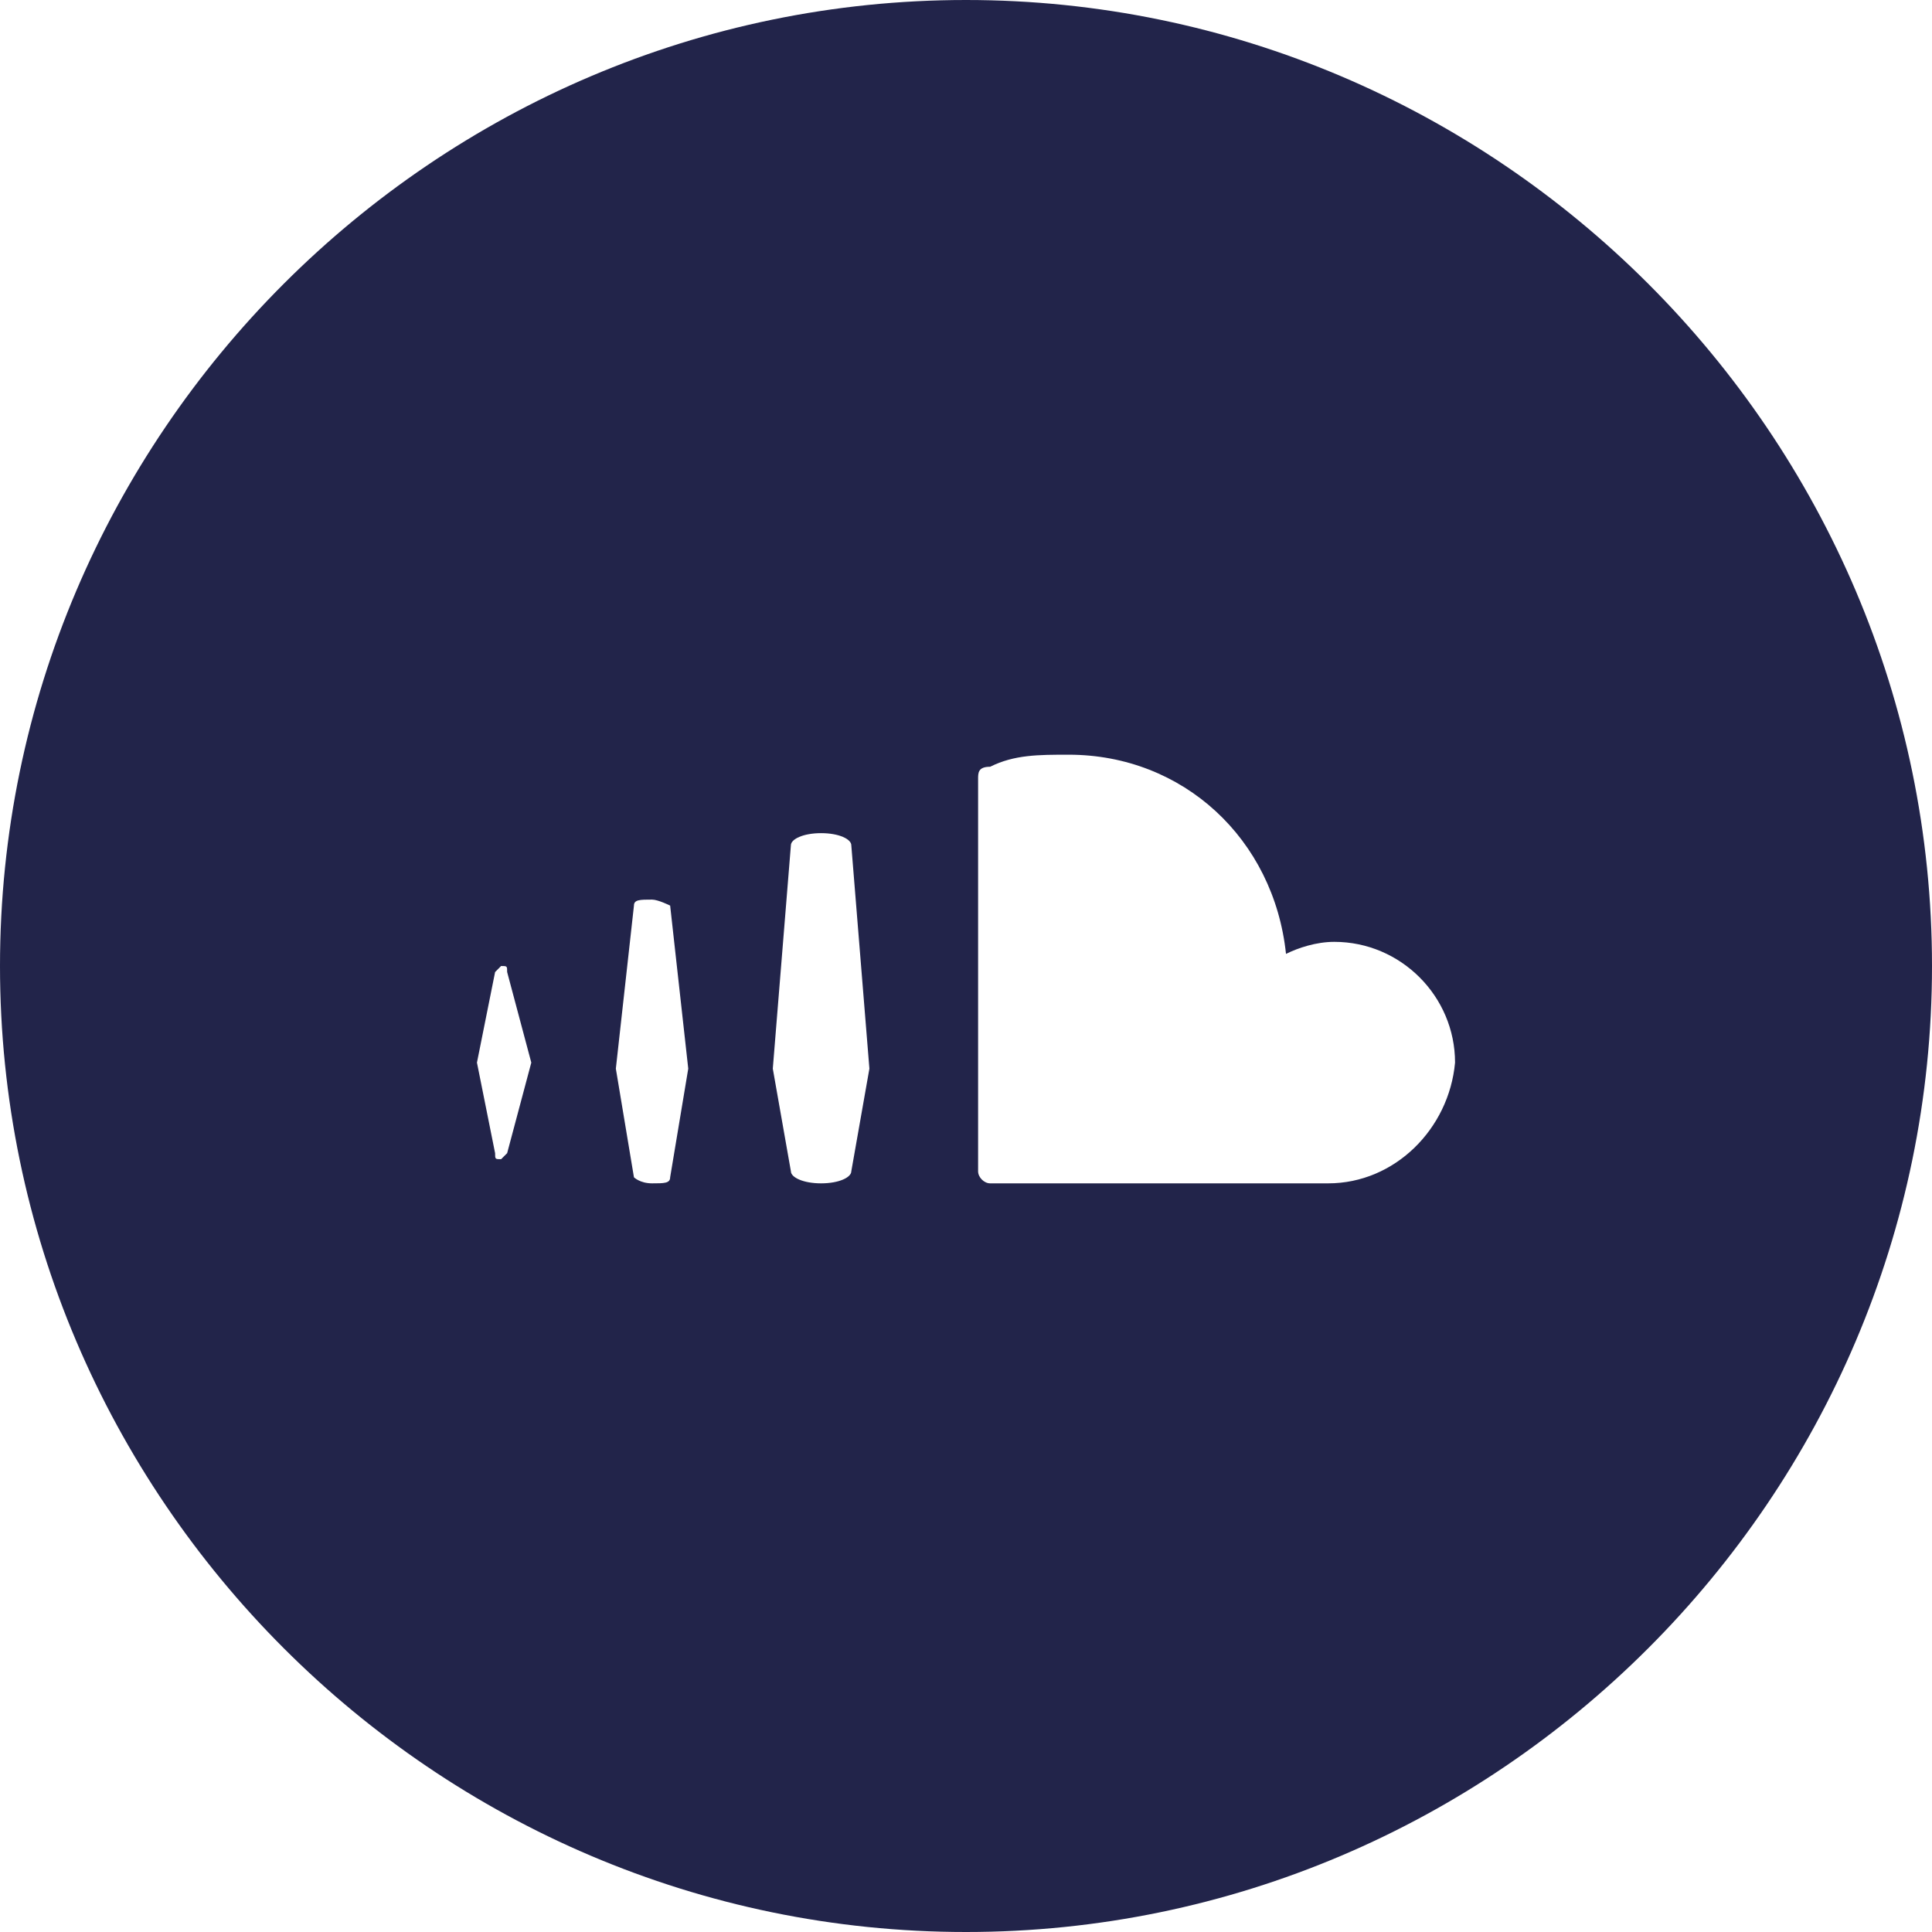 <?xml version="1.0" encoding="UTF-8"?>
<svg width="38px" height="38px" viewBox="0 0 38 38" version="1.1" xmlns="http://www.w3.org/2000/svg" xmlns:xlink="http://www.w3.org/1999/xlink">
    <title>social-2_round-soundcloud</title>
    <g id="-" stroke="none" stroke-width="1" fill="none" fill-rule="evenodd">
        <g id="social-copy" fill="#22244A" fill-rule="nonzero">
            <g id="social-2_round-soundcloud">
                <path d="M19,0 C8.55,0 0,8.55 0,19 C0,29.45 8.55,38 19,38 C29.45,38 38,29.45 38,19 C38,8.55 29.45,0 19,0 Z M9.975,22.681 C9.975,22.681 9.856,22.8 9.856,22.8 C9.738,22.8 9.738,22.8 9.738,22.681 L9.381,20.9 L9.738,19.119 C9.738,19.119 9.856,19 9.856,19 C9.975,19 9.975,19 9.975,19.119 L10.45,20.9 L9.975,22.681 Z M13.181,23.156 L13.181,23.156 C13.181,23.275 13.062,23.275 12.825,23.275 C12.588,23.275 12.469,23.156 12.469,23.156 L12.113,21.019 L12.469,17.812 C12.469,17.694 12.588,17.694 12.825,17.694 C12.944,17.694 13.181,17.812 13.181,17.812 L13.537,21.019 L13.181,23.156 Z M16.744,23.038 L16.744,23.038 C16.744,23.156 16.506,23.275 16.15,23.275 C15.794,23.275 15.556,23.156 15.556,23.038 L15.2,21.019 L15.556,16.625 C15.556,16.506 15.794,16.387 16.15,16.387 C16.506,16.387 16.744,16.506 16.744,16.625 L17.1,21.019 L16.744,23.038 Z M26.125,23.275 C26.125,23.275 19.475,23.275 19.475,23.275 C19.356,23.275 19.238,23.156 19.238,23.038 L19.238,15.319 C19.238,15.2 19.238,15.081 19.475,15.081 C19.95,14.844 20.425,14.844 21.019,14.844 C23.275,14.844 25.056,16.506 25.294,18.762 C25.531,18.644 25.887,18.525 26.244,18.525 C27.55,18.525 28.619,19.594 28.619,20.9 C28.5,22.206 27.431,23.275 26.125,23.275 Z" id="Shape"></path>
            </g>
        </g>
    </g>
</svg>